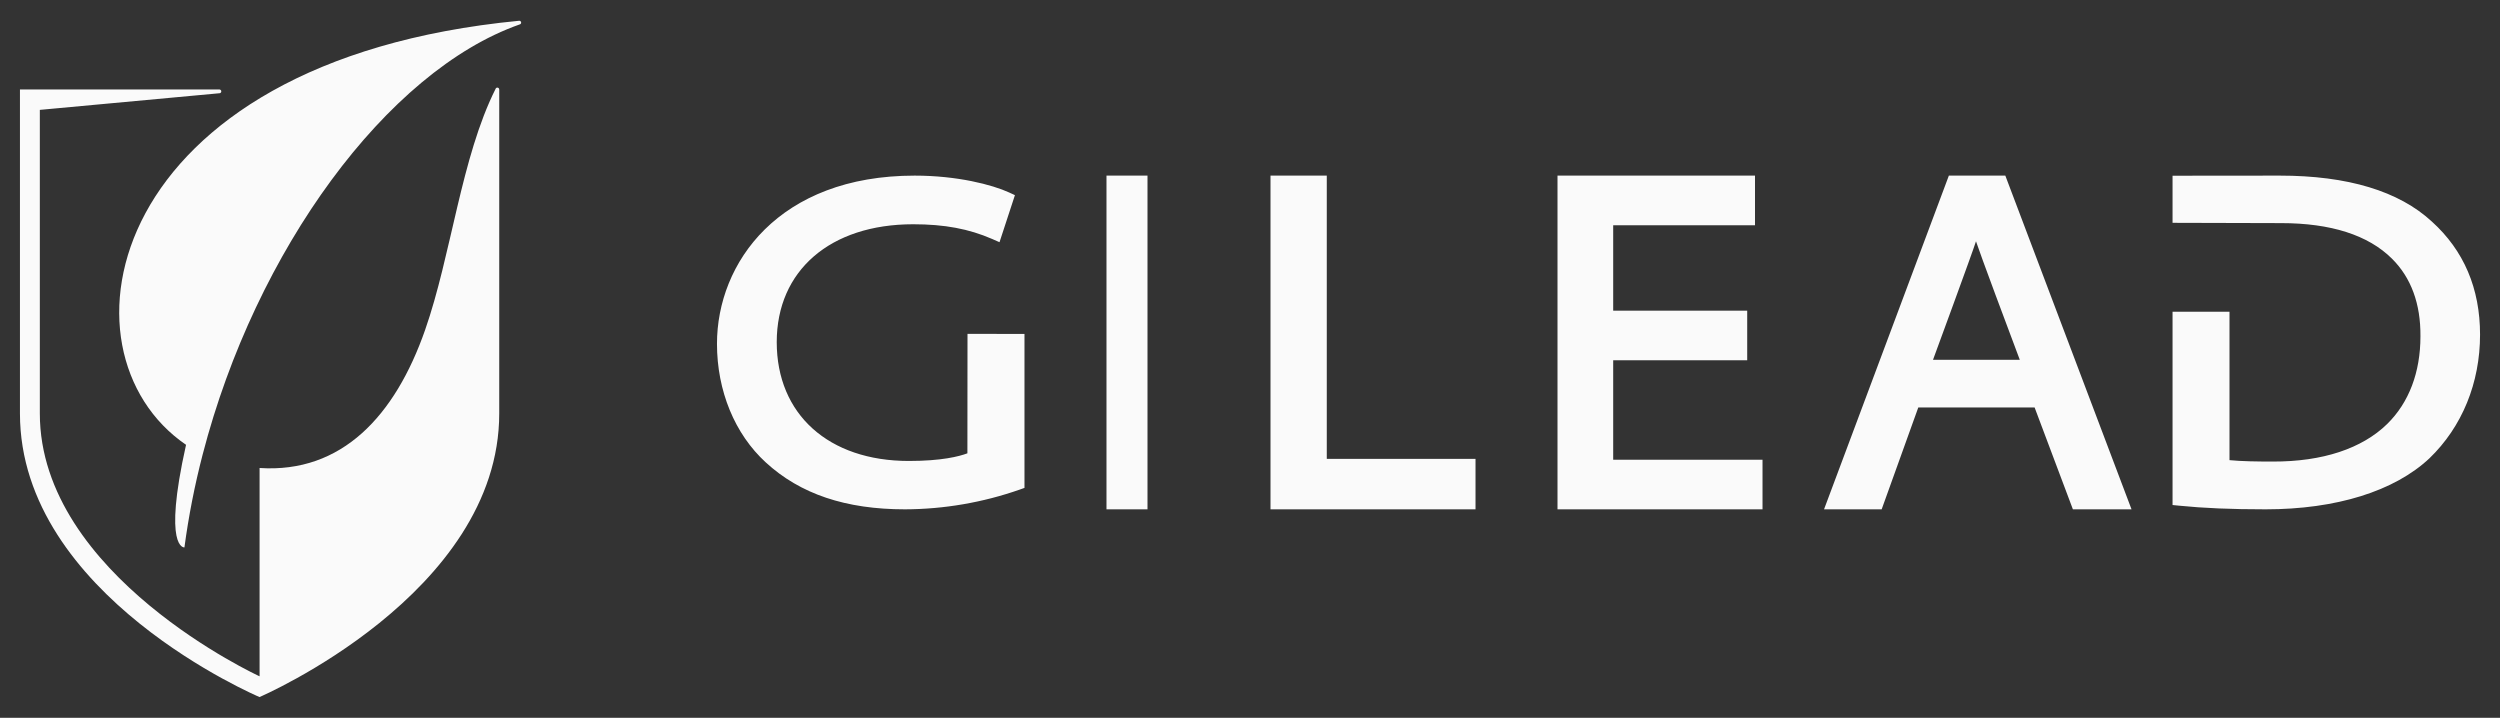 <svg width="101" height="29" viewBox="0 0 101 29" fill="none" xmlns="http://www.w3.org/2000/svg">
<rect x="0" y="0" width="101" height="29" fill="#333333" stroke="none"/>
<g clip-path="url(#clip0_2_5)">
<path fill-rule="evenodd" clip-rule="evenodd" d="M39.087 13.487L39.083 18.314C38.748 18.44 38.037 18.623 36.717 18.623C33.474 18.623 31.38 16.738 31.38 13.821C31.38 10.93 33.543 9.06 36.892 9.06C38.157 9.06 39.143 9.245 40.084 9.655L40.38 9.785L41.003 7.884L40.771 7.777C40.086 7.462 38.673 7.095 36.953 7.095C31.465 7.095 28.966 10.617 28.966 13.89C28.966 15.789 29.684 17.536 30.938 18.682C32.325 19.957 34.164 20.577 36.561 20.577C38.14 20.571 39.706 20.302 41.199 19.779L41.389 19.711V13.492L39.087 13.487ZM44.702 20.577H46.359V7.095H44.702V20.577ZM53.602 18.538V7.095H51.328V20.577H59.611V18.538H53.602ZM65.173 18.572V14.556H70.587V12.551H65.173V9.1H70.902V7.095H62.923V20.577H71.206V18.572H65.173ZM79.83 9.748C79.96 10.157 81.227 13.555 81.6 14.537H78.093C78.093 14.537 79.706 10.154 79.83 9.748ZM81.015 7.095H78.734L73.691 20.577H76.019L77.499 16.461H82.198L83.745 20.577H86.114L81.015 7.095ZM98.248 8.952C96.918 7.721 94.849 7.095 92.102 7.095L87.771 7.099V9.002L92.152 9.014C94.167 9.014 95.675 9.496 96.635 10.45C97.41 11.219 97.797 12.275 97.786 13.587C97.786 15.042 97.322 16.264 96.445 17.126C95.424 18.126 93.828 18.652 91.826 18.647C91.219 18.647 90.556 18.639 90.072 18.59V12.594H87.771V20.403L88.031 20.429C89.036 20.53 90.134 20.577 91.528 20.577C94.382 20.577 96.734 19.845 98.149 18.516C99.469 17.244 100.194 15.47 100.194 13.519C100.194 11.654 99.539 10.117 98.248 8.952Z" fill="#FAFAFA"/>
<path fill-rule="evenodd" clip-rule="evenodd" d="M20.973 0.839C4.163 2.461 2.02 14.217 7.516 17.97C6.568 22.214 7.451 22.116 7.451 22.116C7.62 20.851 7.866 19.598 8.187 18.363C10.331 10.091 15.639 2.873 20.989 0.989V0.988C21.007 0.986 21.024 0.977 21.036 0.963C21.048 0.95 21.055 0.932 21.055 0.913C21.055 0.894 21.047 0.875 21.034 0.862C21.02 0.848 21.002 0.84 20.983 0.839L20.973 0.839ZM20.091 3.539C20.076 3.539 20.061 3.544 20.048 3.553C20.036 3.562 20.027 3.575 20.022 3.589C18.633 6.352 18.232 10.308 17.173 13.334C15.962 16.797 13.811 19.127 10.487 18.907V27.323C10.487 27.323 1.609 23.251 1.609 16.704V4.439L8.865 3.767H8.866C8.885 3.767 8.904 3.759 8.917 3.746C8.931 3.732 8.939 3.713 8.94 3.694C8.94 3.674 8.934 3.655 8.921 3.641C8.908 3.626 8.89 3.617 8.871 3.616V3.614H0.806V16.704C0.806 24.069 10.484 28.161 10.484 28.161C10.484 28.161 20.169 24.002 20.169 16.704V3.614H20.167C20.167 3.604 20.165 3.594 20.162 3.585C20.158 3.576 20.152 3.567 20.145 3.56C20.138 3.553 20.13 3.547 20.12 3.544C20.111 3.54 20.101 3.538 20.091 3.539Z" fill="#FAFAFA"/>
</g>
<defs>
<clipPath id="clip0_2_5">
<rect width="101" height="29" fill="white"/>
</clipPath>
</defs>
</svg>
